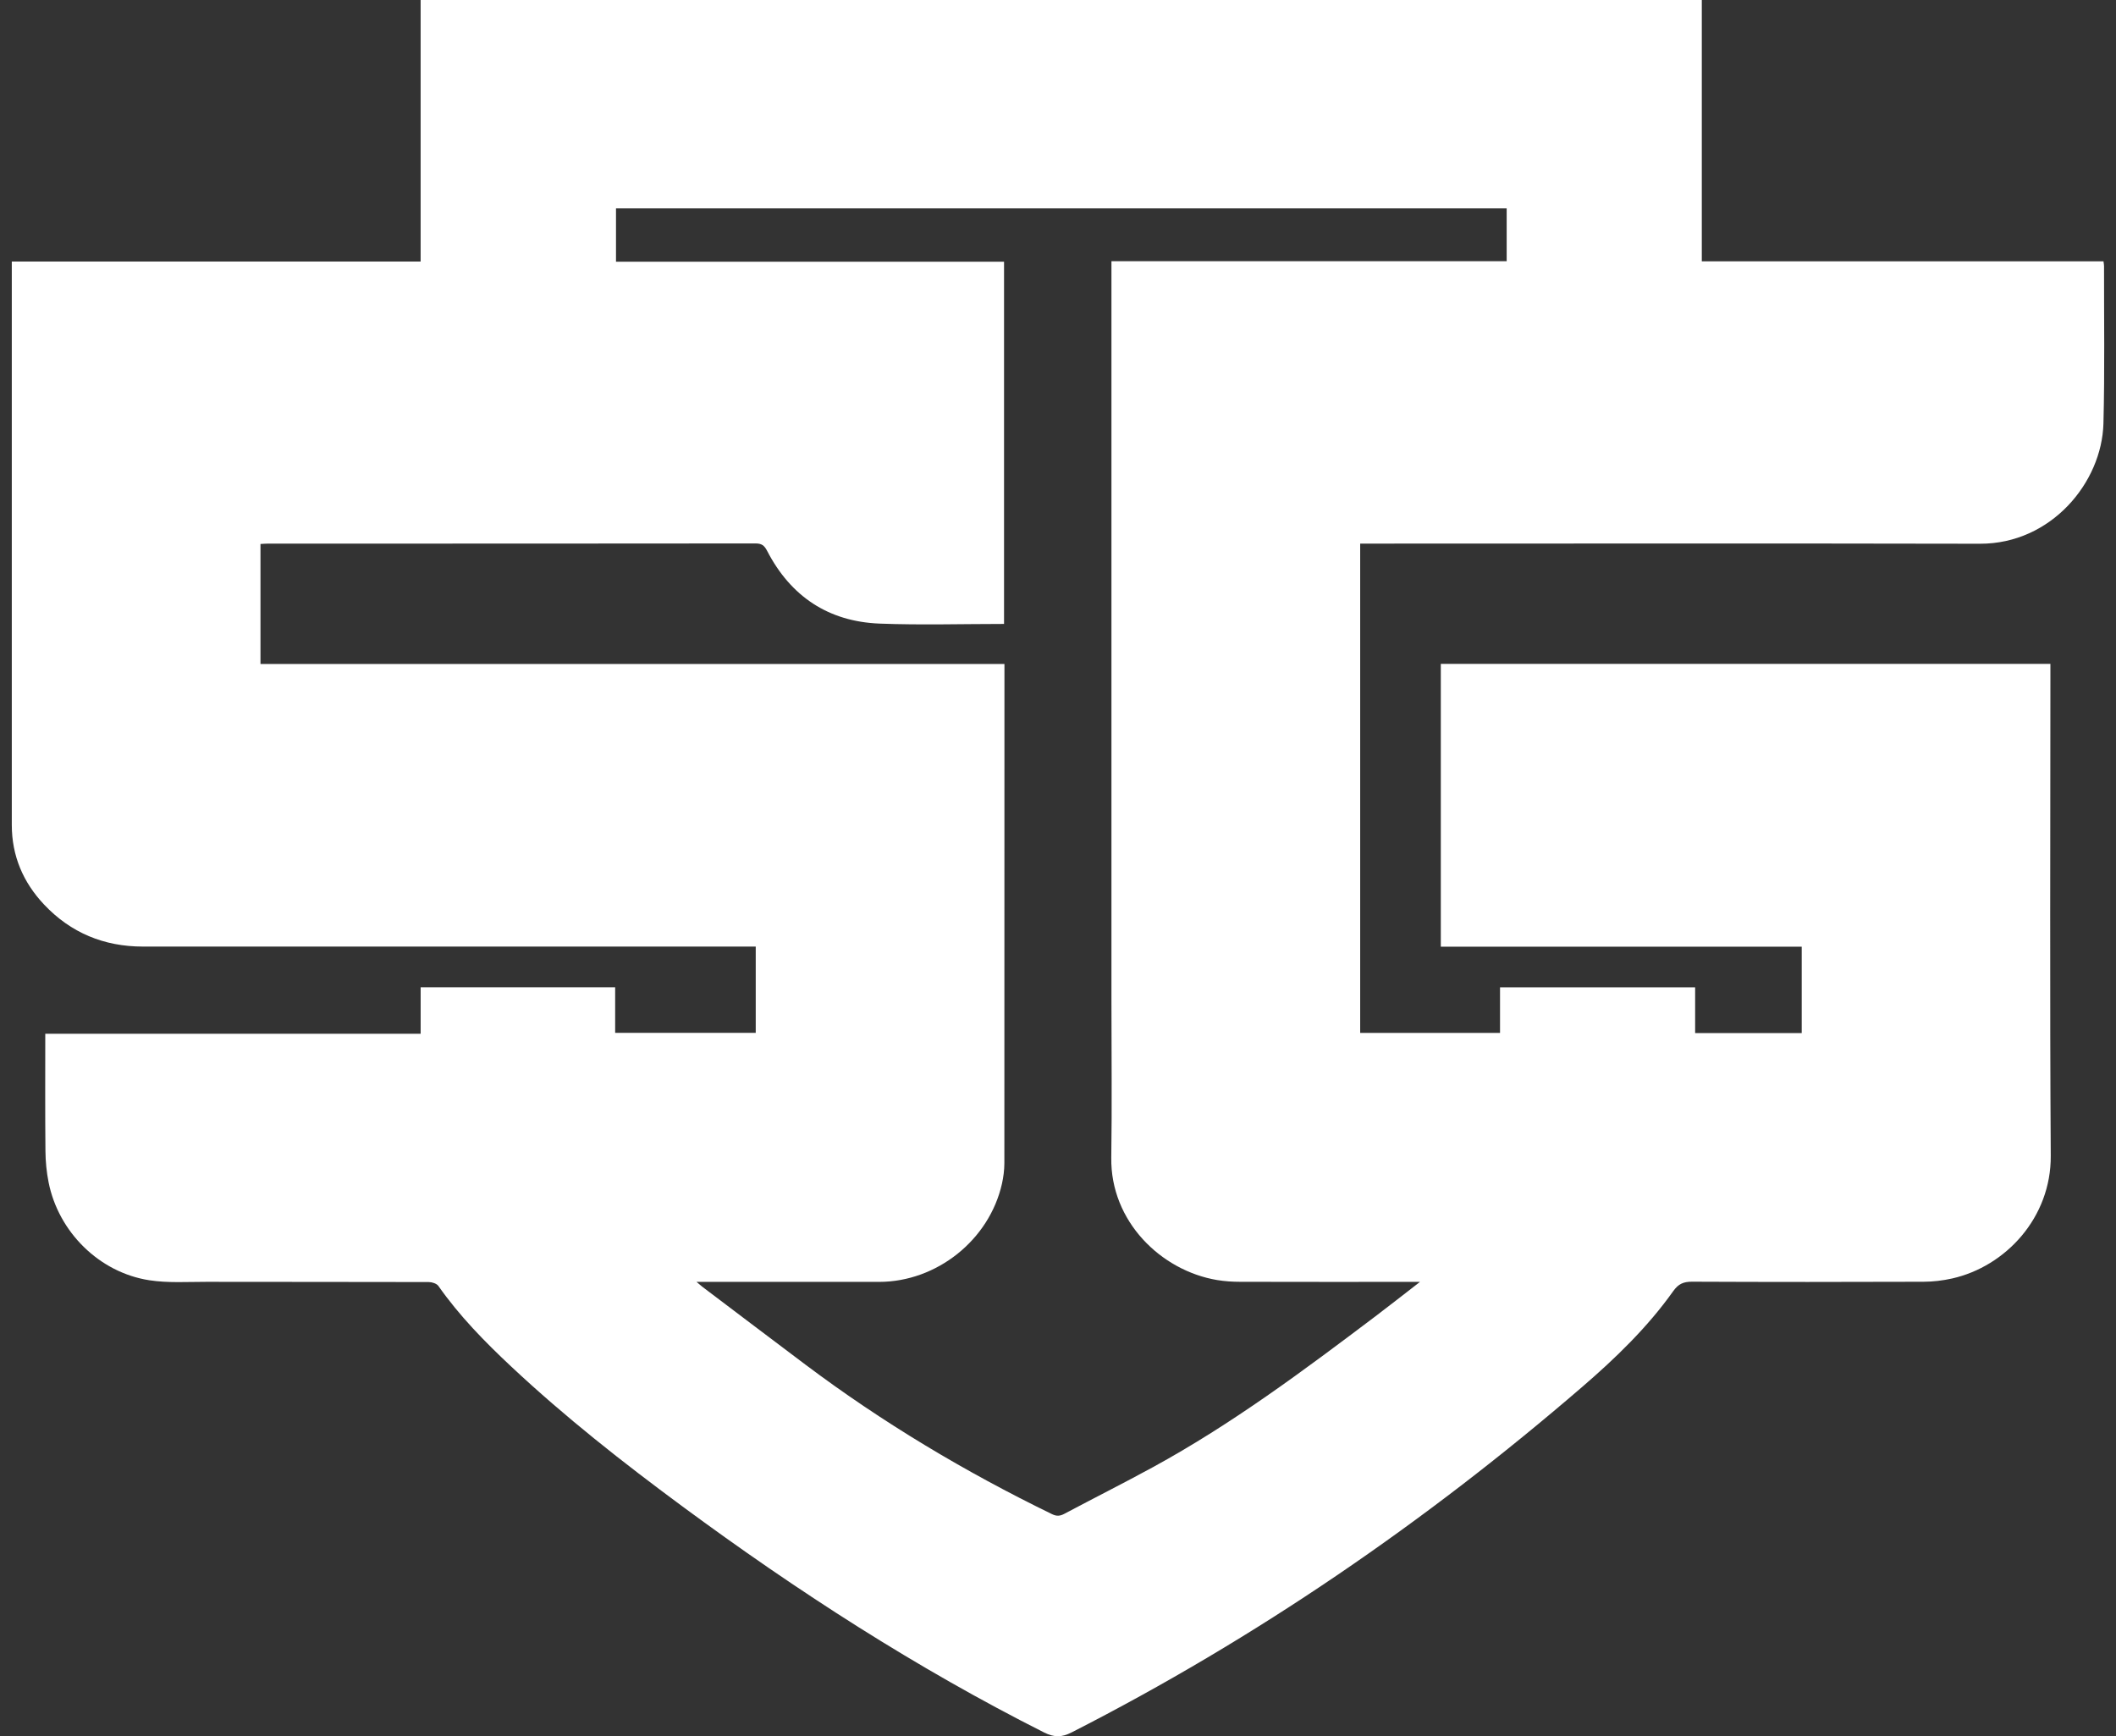 <svg xmlns="http://www.w3.org/2000/svg" width="78" height="64" viewBox="0 0 78 64" fill="none"><rect x="0" y="0" width="78" height="64" fill="#333333" stroke="none"/><path d="M66.061 24.472C69.242 24.472 72.391 24.472 75.582 24.472C75.582 24.6 75.582 24.718 75.582 24.835C75.582 30.759 75.557 36.682 75.595 42.605C75.61 44.88 73.935 46.68 71.965 47.125C71.619 47.203 71.258 47.246 70.904 47.247C68.06 47.257 65.216 47.258 62.372 47.245C62.056 47.244 61.868 47.326 61.677 47.595C60.729 48.928 59.557 50.06 58.326 51.121C52.55 56.102 46.303 60.391 39.502 63.859C39.142 64.043 38.862 64.049 38.491 63.863C33.783 61.491 29.374 58.643 25.139 55.516C22.959 53.906 20.83 52.233 18.85 50.378C17.872 49.462 16.935 48.507 16.161 47.403C16.099 47.314 15.927 47.259 15.806 47.258C13.075 47.251 10.343 47.255 7.612 47.25C6.908 47.249 6.191 47.298 5.501 47.191C3.658 46.905 2.155 45.413 1.791 43.58C1.716 43.202 1.678 42.811 1.675 42.426C1.661 40.995 1.669 39.564 1.669 38.106C6.279 38.106 10.877 38.106 15.506 38.106C15.506 37.523 15.506 36.966 15.506 36.391C17.905 36.391 20.273 36.391 22.676 36.391C22.676 36.944 22.676 37.499 22.676 38.073C24.42 38.073 26.132 38.073 27.858 38.073C27.858 37.016 27.858 35.968 27.858 34.892C27.724 34.892 27.604 34.892 27.483 34.892C20.077 34.892 12.67 34.894 5.264 34.892C3.834 34.891 2.608 34.386 1.625 33.343C0.852 32.523 0.435 31.548 0.435 30.409C0.435 23.586 0.435 16.762 0.435 9.939C0.435 9.848 0.435 9.758 0.435 9.64C5.463 9.64 10.472 9.64 15.505 9.64C15.505 6.415 15.505 3.218 15.505 0C31.255 0 46.981 0 62.732 0C62.732 3.208 62.732 6.405 62.732 9.633C67.681 9.633 72.606 9.633 77.539 9.633C77.549 9.711 77.559 9.76 77.559 9.809C77.556 11.742 77.587 13.676 77.537 15.608C77.481 17.787 75.607 20.049 72.987 20.043C65.499 20.027 58.01 20.038 50.522 20.038C50.4 20.038 50.279 20.038 50.139 20.038C50.139 26.059 50.139 32.059 50.139 38.075C51.855 38.075 53.559 38.075 55.294 38.075C55.294 37.526 55.294 36.97 55.294 36.394C57.701 36.394 60.077 36.394 62.486 36.394C62.486 36.954 62.486 37.511 62.486 38.08C63.813 38.08 65.107 38.08 66.415 38.08C66.415 37.019 66.415 35.97 66.415 34.897C61.983 34.897 57.558 34.897 53.111 34.897C53.111 31.42 53.111 27.968 53.111 24.472C57.407 24.472 61.719 24.472 66.061 24.472ZM40.97 36.841C40.97 27.781 40.97 18.72 40.97 9.628C45.848 9.628 50.691 9.628 55.539 9.628C55.539 8.958 55.539 8.32 55.539 7.682C44.582 7.682 33.643 7.682 22.707 7.682C22.707 8.342 22.707 8.979 22.707 9.646C27.493 9.646 32.254 9.646 37.011 9.646C37.011 14.113 37.011 18.549 37.011 22.999C35.475 22.999 33.951 23.045 32.431 22.987C30.541 22.915 29.148 21.988 28.278 20.306C28.173 20.103 28.075 20.032 27.849 20.032C21.864 20.039 15.879 20.038 9.894 20.038C9.797 20.038 9.699 20.047 9.602 20.052C9.602 21.534 9.602 22.992 9.602 24.475C18.745 24.475 27.875 24.475 37.026 24.475C37.026 24.559 37.026 24.618 37.026 24.677C37.026 30.744 37.027 36.81 37.023 42.877C37.022 43.13 36.989 43.388 36.934 43.635C36.467 45.707 34.532 47.25 32.407 47.252C30.279 47.254 28.152 47.252 26.024 47.252C25.928 47.252 25.832 47.252 25.675 47.252C25.785 47.345 25.837 47.392 25.892 47.434C27.156 48.389 28.417 49.346 29.683 50.297C32.531 52.437 35.575 54.254 38.777 55.812C38.942 55.893 39.068 55.889 39.228 55.804C40.316 55.226 41.419 54.672 42.501 54.081C45.414 52.491 48.066 50.511 50.706 48.517C51.231 48.12 51.748 47.712 52.343 47.252C52.147 47.252 52.049 47.252 51.95 47.252C49.874 47.252 47.797 47.255 45.72 47.249C45.435 47.249 45.147 47.231 44.866 47.184C42.795 46.838 40.929 45.019 40.964 42.672C40.992 40.749 40.97 38.826 40.97 36.841Z" fill="white"></path></svg>